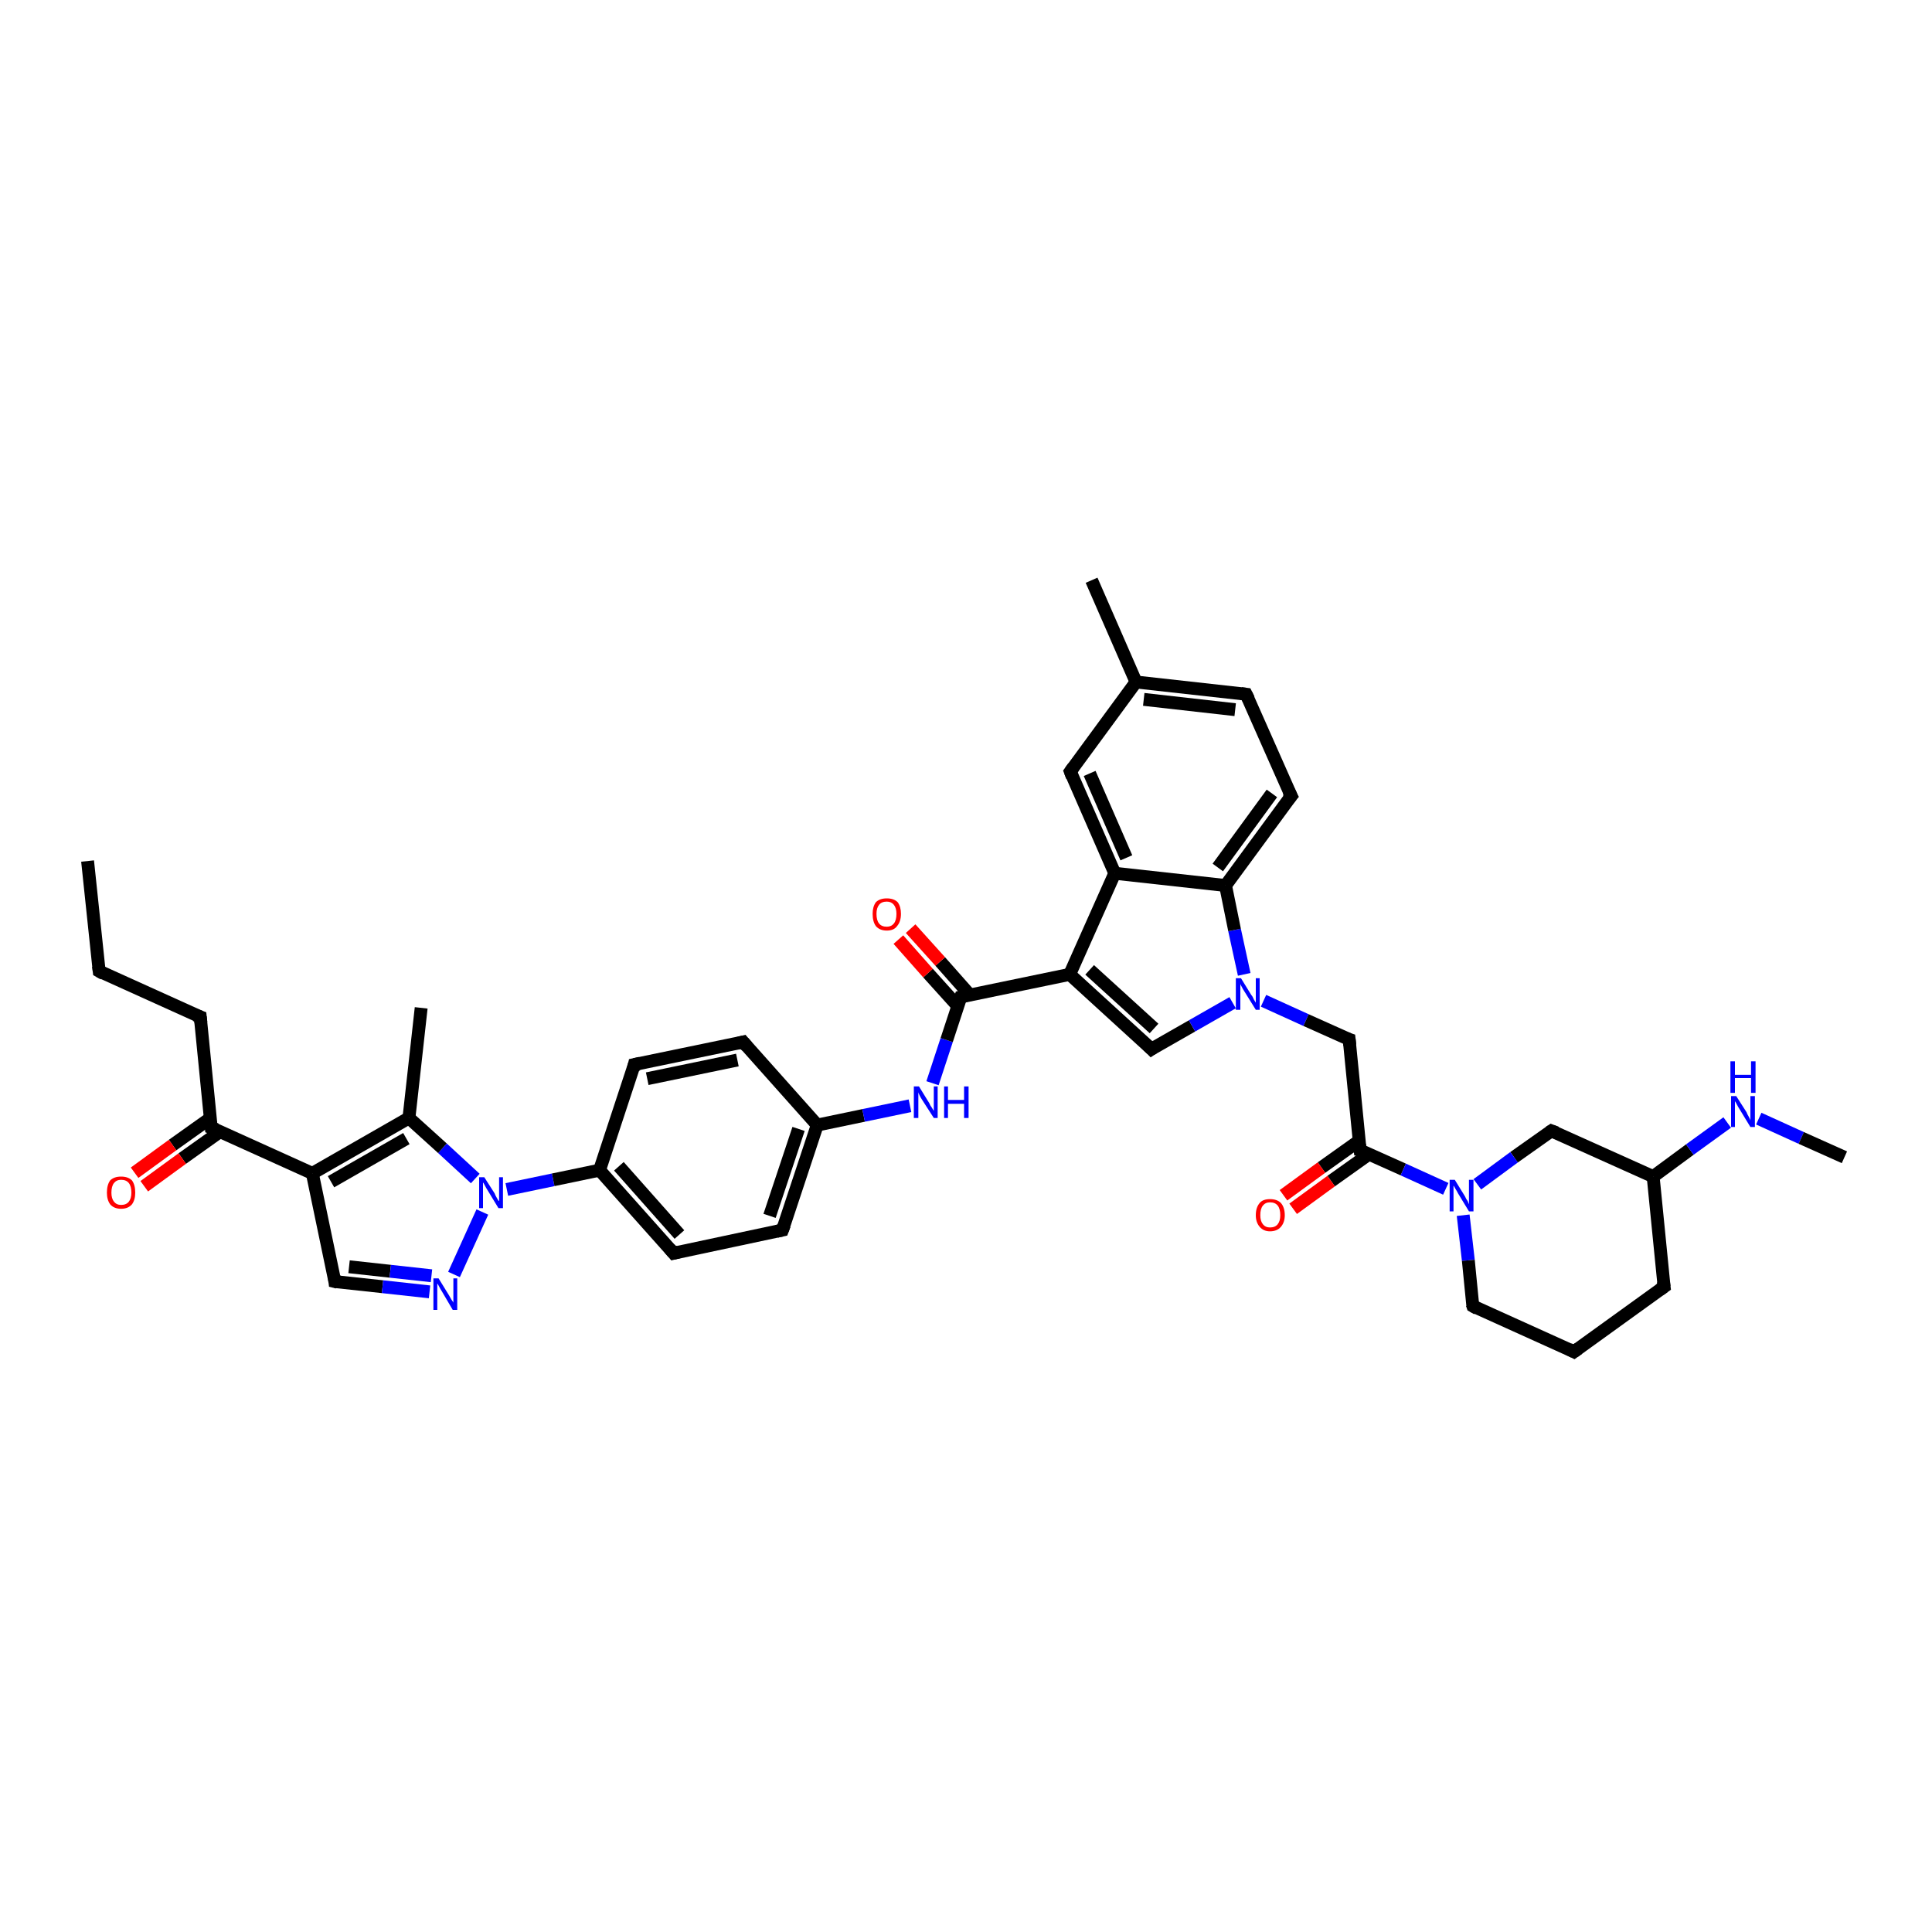 <?xml version='1.0' encoding='iso-8859-1'?>
<svg version='1.1' baseProfile='full'
              xmlns='http://www.w3.org/2000/svg'
                      xmlns:rdkit='http://www.rdkit.org/xml'
                      xmlns:xlink='http://www.w3.org/1999/xlink'
                  xml:space='preserve'
width='300px' height='300px' viewBox='0 0 300 300'>
<!-- END OF HEADER -->
<rect style='opacity:1.0;fill:#FFFFFF;stroke:none' width='300.0' height='300.0' x='0.0' y='0.0'> </rect>
<path class='bond-0 atom-0 atom-1' d='M 13.6,133.7 L 15.4,150.8' style='fill:none;fill-rule:evenodd;stroke:#000000;stroke-width:2.0px;stroke-linecap:butt;stroke-linejoin:miter;stroke-opacity:1' />
<path class='bond-1 atom-1 atom-2' d='M 15.4,150.8 L 31.1,157.9' style='fill:none;fill-rule:evenodd;stroke:#000000;stroke-width:2.0px;stroke-linecap:butt;stroke-linejoin:miter;stroke-opacity:1' />
<path class='bond-2 atom-2 atom-3' d='M 31.1,157.9 L 32.8,175.1' style='fill:none;fill-rule:evenodd;stroke:#000000;stroke-width:2.0px;stroke-linecap:butt;stroke-linejoin:miter;stroke-opacity:1' />
<path class='bond-3 atom-3 atom-4' d='M 32.7,173.6 L 26.8,177.8' style='fill:none;fill-rule:evenodd;stroke:#000000;stroke-width:2.0px;stroke-linecap:butt;stroke-linejoin:miter;stroke-opacity:1' />
<path class='bond-3 atom-3 atom-4' d='M 26.8,177.8 L 20.9,182.1' style='fill:none;fill-rule:evenodd;stroke:#FF0000;stroke-width:2.0px;stroke-linecap:butt;stroke-linejoin:miter;stroke-opacity:1' />
<path class='bond-3 atom-3 atom-4' d='M 34.2,175.7 L 28.3,179.9' style='fill:none;fill-rule:evenodd;stroke:#000000;stroke-width:2.0px;stroke-linecap:butt;stroke-linejoin:miter;stroke-opacity:1' />
<path class='bond-3 atom-3 atom-4' d='M 28.3,179.9 L 22.4,184.2' style='fill:none;fill-rule:evenodd;stroke:#FF0000;stroke-width:2.0px;stroke-linecap:butt;stroke-linejoin:miter;stroke-opacity:1' />
<path class='bond-4 atom-3 atom-5' d='M 32.8,175.1 L 48.5,182.2' style='fill:none;fill-rule:evenodd;stroke:#000000;stroke-width:2.0px;stroke-linecap:butt;stroke-linejoin:miter;stroke-opacity:1' />
<path class='bond-5 atom-5 atom-6' d='M 48.5,182.2 L 52.0,199.0' style='fill:none;fill-rule:evenodd;stroke:#000000;stroke-width:2.0px;stroke-linecap:butt;stroke-linejoin:miter;stroke-opacity:1' />
<path class='bond-6 atom-6 atom-7' d='M 52.0,199.0 L 59.4,199.8' style='fill:none;fill-rule:evenodd;stroke:#000000;stroke-width:2.0px;stroke-linecap:butt;stroke-linejoin:miter;stroke-opacity:1' />
<path class='bond-6 atom-6 atom-7' d='M 59.4,199.8 L 66.7,200.6' style='fill:none;fill-rule:evenodd;stroke:#0000FF;stroke-width:2.0px;stroke-linecap:butt;stroke-linejoin:miter;stroke-opacity:1' />
<path class='bond-6 atom-6 atom-7' d='M 54.2,196.7 L 60.6,197.4' style='fill:none;fill-rule:evenodd;stroke:#000000;stroke-width:2.0px;stroke-linecap:butt;stroke-linejoin:miter;stroke-opacity:1' />
<path class='bond-6 atom-6 atom-7' d='M 60.6,197.4 L 67.0,198.1' style='fill:none;fill-rule:evenodd;stroke:#0000FF;stroke-width:2.0px;stroke-linecap:butt;stroke-linejoin:miter;stroke-opacity:1' />
<path class='bond-7 atom-7 atom-8' d='M 70.5,197.9 L 74.9,188.2' style='fill:none;fill-rule:evenodd;stroke:#0000FF;stroke-width:2.0px;stroke-linecap:butt;stroke-linejoin:miter;stroke-opacity:1' />
<path class='bond-8 atom-8 atom-9' d='M 73.8,183.0 L 68.7,178.3' style='fill:none;fill-rule:evenodd;stroke:#0000FF;stroke-width:2.0px;stroke-linecap:butt;stroke-linejoin:miter;stroke-opacity:1' />
<path class='bond-8 atom-8 atom-9' d='M 68.7,178.3 L 63.5,173.6' style='fill:none;fill-rule:evenodd;stroke:#000000;stroke-width:2.0px;stroke-linecap:butt;stroke-linejoin:miter;stroke-opacity:1' />
<path class='bond-9 atom-9 atom-10' d='M 63.5,173.6 L 65.4,156.5' style='fill:none;fill-rule:evenodd;stroke:#000000;stroke-width:2.0px;stroke-linecap:butt;stroke-linejoin:miter;stroke-opacity:1' />
<path class='bond-10 atom-8 atom-11' d='M 78.7,184.7 L 85.9,183.2' style='fill:none;fill-rule:evenodd;stroke:#0000FF;stroke-width:2.0px;stroke-linecap:butt;stroke-linejoin:miter;stroke-opacity:1' />
<path class='bond-10 atom-8 atom-11' d='M 85.9,183.2 L 93.1,181.7' style='fill:none;fill-rule:evenodd;stroke:#000000;stroke-width:2.0px;stroke-linecap:butt;stroke-linejoin:miter;stroke-opacity:1' />
<path class='bond-11 atom-11 atom-12' d='M 93.1,181.7 L 104.6,194.6' style='fill:none;fill-rule:evenodd;stroke:#000000;stroke-width:2.0px;stroke-linecap:butt;stroke-linejoin:miter;stroke-opacity:1' />
<path class='bond-11 atom-11 atom-12' d='M 96.1,181.1 L 105.5,191.7' style='fill:none;fill-rule:evenodd;stroke:#000000;stroke-width:2.0px;stroke-linecap:butt;stroke-linejoin:miter;stroke-opacity:1' />
<path class='bond-12 atom-12 atom-13' d='M 104.6,194.6 L 121.5,191.0' style='fill:none;fill-rule:evenodd;stroke:#000000;stroke-width:2.0px;stroke-linecap:butt;stroke-linejoin:miter;stroke-opacity:1' />
<path class='bond-13 atom-13 atom-14' d='M 121.5,191.0 L 126.9,174.7' style='fill:none;fill-rule:evenodd;stroke:#000000;stroke-width:2.0px;stroke-linecap:butt;stroke-linejoin:miter;stroke-opacity:1' />
<path class='bond-13 atom-13 atom-14' d='M 119.5,188.8 L 124.0,175.3' style='fill:none;fill-rule:evenodd;stroke:#000000;stroke-width:2.0px;stroke-linecap:butt;stroke-linejoin:miter;stroke-opacity:1' />
<path class='bond-14 atom-14 atom-15' d='M 126.9,174.7 L 134.1,173.2' style='fill:none;fill-rule:evenodd;stroke:#000000;stroke-width:2.0px;stroke-linecap:butt;stroke-linejoin:miter;stroke-opacity:1' />
<path class='bond-14 atom-14 atom-15' d='M 134.1,173.2 L 141.3,171.7' style='fill:none;fill-rule:evenodd;stroke:#0000FF;stroke-width:2.0px;stroke-linecap:butt;stroke-linejoin:miter;stroke-opacity:1' />
<path class='bond-15 atom-15 atom-16' d='M 144.8,168.2 L 147.0,161.5' style='fill:none;fill-rule:evenodd;stroke:#0000FF;stroke-width:2.0px;stroke-linecap:butt;stroke-linejoin:miter;stroke-opacity:1' />
<path class='bond-15 atom-15 atom-16' d='M 147.0,161.5 L 149.2,154.8' style='fill:none;fill-rule:evenodd;stroke:#000000;stroke-width:2.0px;stroke-linecap:butt;stroke-linejoin:miter;stroke-opacity:1' />
<path class='bond-16 atom-16 atom-17' d='M 150.6,154.5 L 146.0,149.3' style='fill:none;fill-rule:evenodd;stroke:#000000;stroke-width:2.0px;stroke-linecap:butt;stroke-linejoin:miter;stroke-opacity:1' />
<path class='bond-16 atom-16 atom-17' d='M 146.0,149.3 L 141.4,144.2' style='fill:none;fill-rule:evenodd;stroke:#FF0000;stroke-width:2.0px;stroke-linecap:butt;stroke-linejoin:miter;stroke-opacity:1' />
<path class='bond-16 atom-16 atom-17' d='M 148.7,156.2 L 144.1,151.1' style='fill:none;fill-rule:evenodd;stroke:#000000;stroke-width:2.0px;stroke-linecap:butt;stroke-linejoin:miter;stroke-opacity:1' />
<path class='bond-16 atom-16 atom-17' d='M 144.1,151.1 L 139.5,145.9' style='fill:none;fill-rule:evenodd;stroke:#FF0000;stroke-width:2.0px;stroke-linecap:butt;stroke-linejoin:miter;stroke-opacity:1' />
<path class='bond-17 atom-16 atom-18' d='M 149.2,154.8 L 166.1,151.3' style='fill:none;fill-rule:evenodd;stroke:#000000;stroke-width:2.0px;stroke-linecap:butt;stroke-linejoin:miter;stroke-opacity:1' />
<path class='bond-18 atom-18 atom-19' d='M 166.1,151.3 L 178.8,162.9' style='fill:none;fill-rule:evenodd;stroke:#000000;stroke-width:2.0px;stroke-linecap:butt;stroke-linejoin:miter;stroke-opacity:1' />
<path class='bond-18 atom-18 atom-19' d='M 169.2,150.6 L 179.2,159.7' style='fill:none;fill-rule:evenodd;stroke:#000000;stroke-width:2.0px;stroke-linecap:butt;stroke-linejoin:miter;stroke-opacity:1' />
<path class='bond-19 atom-19 atom-20' d='M 178.8,162.9 L 185.1,159.3' style='fill:none;fill-rule:evenodd;stroke:#000000;stroke-width:2.0px;stroke-linecap:butt;stroke-linejoin:miter;stroke-opacity:1' />
<path class='bond-19 atom-19 atom-20' d='M 185.1,159.3 L 191.4,155.7' style='fill:none;fill-rule:evenodd;stroke:#0000FF;stroke-width:2.0px;stroke-linecap:butt;stroke-linejoin:miter;stroke-opacity:1' />
<path class='bond-20 atom-20 atom-21' d='M 196.2,155.4 L 202.8,158.4' style='fill:none;fill-rule:evenodd;stroke:#0000FF;stroke-width:2.0px;stroke-linecap:butt;stroke-linejoin:miter;stroke-opacity:1' />
<path class='bond-20 atom-20 atom-21' d='M 202.8,158.4 L 209.5,161.4' style='fill:none;fill-rule:evenodd;stroke:#000000;stroke-width:2.0px;stroke-linecap:butt;stroke-linejoin:miter;stroke-opacity:1' />
<path class='bond-21 atom-21 atom-22' d='M 209.5,161.4 L 211.2,178.6' style='fill:none;fill-rule:evenodd;stroke:#000000;stroke-width:2.0px;stroke-linecap:butt;stroke-linejoin:miter;stroke-opacity:1' />
<path class='bond-22 atom-22 atom-23' d='M 211.1,177.1 L 205.2,181.3' style='fill:none;fill-rule:evenodd;stroke:#000000;stroke-width:2.0px;stroke-linecap:butt;stroke-linejoin:miter;stroke-opacity:1' />
<path class='bond-22 atom-22 atom-23' d='M 205.2,181.3 L 199.3,185.6' style='fill:none;fill-rule:evenodd;stroke:#FF0000;stroke-width:2.0px;stroke-linecap:butt;stroke-linejoin:miter;stroke-opacity:1' />
<path class='bond-22 atom-22 atom-23' d='M 212.6,179.2 L 206.7,183.4' style='fill:none;fill-rule:evenodd;stroke:#000000;stroke-width:2.0px;stroke-linecap:butt;stroke-linejoin:miter;stroke-opacity:1' />
<path class='bond-22 atom-22 atom-23' d='M 206.7,183.4 L 200.8,187.7' style='fill:none;fill-rule:evenodd;stroke:#FF0000;stroke-width:2.0px;stroke-linecap:butt;stroke-linejoin:miter;stroke-opacity:1' />
<path class='bond-23 atom-22 atom-24' d='M 211.2,178.6 L 217.9,181.6' style='fill:none;fill-rule:evenodd;stroke:#000000;stroke-width:2.0px;stroke-linecap:butt;stroke-linejoin:miter;stroke-opacity:1' />
<path class='bond-23 atom-22 atom-24' d='M 217.9,181.6 L 224.5,184.6' style='fill:none;fill-rule:evenodd;stroke:#0000FF;stroke-width:2.0px;stroke-linecap:butt;stroke-linejoin:miter;stroke-opacity:1' />
<path class='bond-24 atom-24 atom-25' d='M 227.2,188.7 L 228.0,195.7' style='fill:none;fill-rule:evenodd;stroke:#0000FF;stroke-width:2.0px;stroke-linecap:butt;stroke-linejoin:miter;stroke-opacity:1' />
<path class='bond-24 atom-24 atom-25' d='M 228.0,195.7 L 228.7,202.8' style='fill:none;fill-rule:evenodd;stroke:#000000;stroke-width:2.0px;stroke-linecap:butt;stroke-linejoin:miter;stroke-opacity:1' />
<path class='bond-25 atom-25 atom-26' d='M 228.7,202.8 L 244.4,209.9' style='fill:none;fill-rule:evenodd;stroke:#000000;stroke-width:2.0px;stroke-linecap:butt;stroke-linejoin:miter;stroke-opacity:1' />
<path class='bond-26 atom-26 atom-27' d='M 244.4,209.9 L 258.4,199.8' style='fill:none;fill-rule:evenodd;stroke:#000000;stroke-width:2.0px;stroke-linecap:butt;stroke-linejoin:miter;stroke-opacity:1' />
<path class='bond-27 atom-27 atom-28' d='M 258.4,199.8 L 256.7,182.7' style='fill:none;fill-rule:evenodd;stroke:#000000;stroke-width:2.0px;stroke-linecap:butt;stroke-linejoin:miter;stroke-opacity:1' />
<path class='bond-28 atom-28 atom-29' d='M 256.7,182.7 L 240.9,175.6' style='fill:none;fill-rule:evenodd;stroke:#000000;stroke-width:2.0px;stroke-linecap:butt;stroke-linejoin:miter;stroke-opacity:1' />
<path class='bond-29 atom-28 atom-30' d='M 256.7,182.7 L 262.4,178.5' style='fill:none;fill-rule:evenodd;stroke:#000000;stroke-width:2.0px;stroke-linecap:butt;stroke-linejoin:miter;stroke-opacity:1' />
<path class='bond-29 atom-28 atom-30' d='M 262.4,178.5 L 268.2,174.3' style='fill:none;fill-rule:evenodd;stroke:#0000FF;stroke-width:2.0px;stroke-linecap:butt;stroke-linejoin:miter;stroke-opacity:1' />
<path class='bond-30 atom-30 atom-31' d='M 273.1,173.7 L 279.7,176.7' style='fill:none;fill-rule:evenodd;stroke:#0000FF;stroke-width:2.0px;stroke-linecap:butt;stroke-linejoin:miter;stroke-opacity:1' />
<path class='bond-30 atom-30 atom-31' d='M 279.7,176.7 L 286.4,179.7' style='fill:none;fill-rule:evenodd;stroke:#000000;stroke-width:2.0px;stroke-linecap:butt;stroke-linejoin:miter;stroke-opacity:1' />
<path class='bond-31 atom-20 atom-32' d='M 193.2,151.3 L 191.7,144.4' style='fill:none;fill-rule:evenodd;stroke:#0000FF;stroke-width:2.0px;stroke-linecap:butt;stroke-linejoin:miter;stroke-opacity:1' />
<path class='bond-31 atom-20 atom-32' d='M 191.7,144.4 L 190.3,137.5' style='fill:none;fill-rule:evenodd;stroke:#000000;stroke-width:2.0px;stroke-linecap:butt;stroke-linejoin:miter;stroke-opacity:1' />
<path class='bond-32 atom-32 atom-33' d='M 190.3,137.5 L 200.5,123.6' style='fill:none;fill-rule:evenodd;stroke:#000000;stroke-width:2.0px;stroke-linecap:butt;stroke-linejoin:miter;stroke-opacity:1' />
<path class='bond-32 atom-32 atom-33' d='M 189.1,134.7 L 197.5,123.2' style='fill:none;fill-rule:evenodd;stroke:#000000;stroke-width:2.0px;stroke-linecap:butt;stroke-linejoin:miter;stroke-opacity:1' />
<path class='bond-33 atom-33 atom-34' d='M 200.5,123.6 L 193.5,107.8' style='fill:none;fill-rule:evenodd;stroke:#000000;stroke-width:2.0px;stroke-linecap:butt;stroke-linejoin:miter;stroke-opacity:1' />
<path class='bond-34 atom-34 atom-35' d='M 193.5,107.8 L 176.4,105.9' style='fill:none;fill-rule:evenodd;stroke:#000000;stroke-width:2.0px;stroke-linecap:butt;stroke-linejoin:miter;stroke-opacity:1' />
<path class='bond-34 atom-34 atom-35' d='M 191.8,110.2 L 177.6,108.6' style='fill:none;fill-rule:evenodd;stroke:#000000;stroke-width:2.0px;stroke-linecap:butt;stroke-linejoin:miter;stroke-opacity:1' />
<path class='bond-35 atom-35 atom-36' d='M 176.4,105.9 L 169.5,90.1' style='fill:none;fill-rule:evenodd;stroke:#000000;stroke-width:2.0px;stroke-linecap:butt;stroke-linejoin:miter;stroke-opacity:1' />
<path class='bond-36 atom-35 atom-37' d='M 176.4,105.9 L 166.2,119.8' style='fill:none;fill-rule:evenodd;stroke:#000000;stroke-width:2.0px;stroke-linecap:butt;stroke-linejoin:miter;stroke-opacity:1' />
<path class='bond-37 atom-37 atom-38' d='M 166.2,119.8 L 173.1,135.6' style='fill:none;fill-rule:evenodd;stroke:#000000;stroke-width:2.0px;stroke-linecap:butt;stroke-linejoin:miter;stroke-opacity:1' />
<path class='bond-37 atom-37 atom-38' d='M 169.2,120.1 L 174.9,133.2' style='fill:none;fill-rule:evenodd;stroke:#000000;stroke-width:2.0px;stroke-linecap:butt;stroke-linejoin:miter;stroke-opacity:1' />
<path class='bond-38 atom-14 atom-39' d='M 126.9,174.7 L 115.4,161.8' style='fill:none;fill-rule:evenodd;stroke:#000000;stroke-width:2.0px;stroke-linecap:butt;stroke-linejoin:miter;stroke-opacity:1' />
<path class='bond-39 atom-39 atom-40' d='M 115.4,161.8 L 98.5,165.3' style='fill:none;fill-rule:evenodd;stroke:#000000;stroke-width:2.0px;stroke-linecap:butt;stroke-linejoin:miter;stroke-opacity:1' />
<path class='bond-39 atom-39 atom-40' d='M 114.5,164.6 L 100.5,167.5' style='fill:none;fill-rule:evenodd;stroke:#000000;stroke-width:2.0px;stroke-linecap:butt;stroke-linejoin:miter;stroke-opacity:1' />
<path class='bond-40 atom-9 atom-5' d='M 63.5,173.6 L 48.5,182.2' style='fill:none;fill-rule:evenodd;stroke:#000000;stroke-width:2.0px;stroke-linecap:butt;stroke-linejoin:miter;stroke-opacity:1' />
<path class='bond-40 atom-9 atom-5' d='M 63.1,176.8 L 51.4,183.5' style='fill:none;fill-rule:evenodd;stroke:#000000;stroke-width:2.0px;stroke-linecap:butt;stroke-linejoin:miter;stroke-opacity:1' />
<path class='bond-41 atom-40 atom-11' d='M 98.5,165.3 L 93.1,181.7' style='fill:none;fill-rule:evenodd;stroke:#000000;stroke-width:2.0px;stroke-linecap:butt;stroke-linejoin:miter;stroke-opacity:1' />
<path class='bond-42 atom-38 atom-18' d='M 173.1,135.6 L 166.1,151.3' style='fill:none;fill-rule:evenodd;stroke:#000000;stroke-width:2.0px;stroke-linecap:butt;stroke-linejoin:miter;stroke-opacity:1' />
<path class='bond-43 atom-29 atom-24' d='M 240.9,175.6 L 235.1,179.7' style='fill:none;fill-rule:evenodd;stroke:#000000;stroke-width:2.0px;stroke-linecap:butt;stroke-linejoin:miter;stroke-opacity:1' />
<path class='bond-43 atom-29 atom-24' d='M 235.1,179.7 L 229.4,183.9' style='fill:none;fill-rule:evenodd;stroke:#0000FF;stroke-width:2.0px;stroke-linecap:butt;stroke-linejoin:miter;stroke-opacity:1' />
<path class='bond-44 atom-38 atom-32' d='M 173.1,135.6 L 190.3,137.5' style='fill:none;fill-rule:evenodd;stroke:#000000;stroke-width:2.0px;stroke-linecap:butt;stroke-linejoin:miter;stroke-opacity:1' />
<path d='M 15.3,150.0 L 15.4,150.8 L 16.1,151.2' style='fill:none;stroke:#000000;stroke-width:2.0px;stroke-linecap:butt;stroke-linejoin:miter;stroke-opacity:1;' />
<path d='M 30.3,157.6 L 31.1,157.9 L 31.2,158.8' style='fill:none;stroke:#000000;stroke-width:2.0px;stroke-linecap:butt;stroke-linejoin:miter;stroke-opacity:1;' />
<path d='M 32.7,174.2 L 32.8,175.1 L 33.6,175.4' style='fill:none;stroke:#000000;stroke-width:2.0px;stroke-linecap:butt;stroke-linejoin:miter;stroke-opacity:1;' />
<path d='M 51.9,198.2 L 52.0,199.0 L 52.4,199.1' style='fill:none;stroke:#000000;stroke-width:2.0px;stroke-linecap:butt;stroke-linejoin:miter;stroke-opacity:1;' />
<path d='M 104.0,193.9 L 104.6,194.6 L 105.4,194.4' style='fill:none;stroke:#000000;stroke-width:2.0px;stroke-linecap:butt;stroke-linejoin:miter;stroke-opacity:1;' />
<path d='M 120.6,191.2 L 121.5,191.0 L 121.8,190.2' style='fill:none;stroke:#000000;stroke-width:2.0px;stroke-linecap:butt;stroke-linejoin:miter;stroke-opacity:1;' />
<path d='M 149.1,155.1 L 149.2,154.8 L 150.0,154.6' style='fill:none;stroke:#000000;stroke-width:2.0px;stroke-linecap:butt;stroke-linejoin:miter;stroke-opacity:1;' />
<path d='M 178.2,162.3 L 178.8,162.9 L 179.1,162.7' style='fill:none;stroke:#000000;stroke-width:2.0px;stroke-linecap:butt;stroke-linejoin:miter;stroke-opacity:1;' />
<path d='M 209.2,161.3 L 209.5,161.4 L 209.6,162.3' style='fill:none;stroke:#000000;stroke-width:2.0px;stroke-linecap:butt;stroke-linejoin:miter;stroke-opacity:1;' />
<path d='M 211.1,177.7 L 211.2,178.6 L 211.6,178.7' style='fill:none;stroke:#000000;stroke-width:2.0px;stroke-linecap:butt;stroke-linejoin:miter;stroke-opacity:1;' />
<path d='M 228.6,202.5 L 228.7,202.8 L 229.4,203.2' style='fill:none;stroke:#000000;stroke-width:2.0px;stroke-linecap:butt;stroke-linejoin:miter;stroke-opacity:1;' />
<path d='M 243.6,209.5 L 244.4,209.9 L 245.1,209.4' style='fill:none;stroke:#000000;stroke-width:2.0px;stroke-linecap:butt;stroke-linejoin:miter;stroke-opacity:1;' />
<path d='M 257.7,200.3 L 258.4,199.8 L 258.3,199.0' style='fill:none;stroke:#000000;stroke-width:2.0px;stroke-linecap:butt;stroke-linejoin:miter;stroke-opacity:1;' />
<path d='M 241.7,175.9 L 240.9,175.6 L 240.6,175.8' style='fill:none;stroke:#000000;stroke-width:2.0px;stroke-linecap:butt;stroke-linejoin:miter;stroke-opacity:1;' />
<path d='M 200.0,124.2 L 200.5,123.6 L 200.1,122.8' style='fill:none;stroke:#000000;stroke-width:2.0px;stroke-linecap:butt;stroke-linejoin:miter;stroke-opacity:1;' />
<path d='M 193.9,108.6 L 193.5,107.8 L 192.7,107.7' style='fill:none;stroke:#000000;stroke-width:2.0px;stroke-linecap:butt;stroke-linejoin:miter;stroke-opacity:1;' />
<path d='M 166.7,119.1 L 166.2,119.8 L 166.5,120.6' style='fill:none;stroke:#000000;stroke-width:2.0px;stroke-linecap:butt;stroke-linejoin:miter;stroke-opacity:1;' />
<path d='M 116.0,162.5 L 115.4,161.8 L 114.6,162.0' style='fill:none;stroke:#000000;stroke-width:2.0px;stroke-linecap:butt;stroke-linejoin:miter;stroke-opacity:1;' />
<path d='M 99.4,165.1 L 98.5,165.3 L 98.3,166.1' style='fill:none;stroke:#000000;stroke-width:2.0px;stroke-linecap:butt;stroke-linejoin:miter;stroke-opacity:1;' />
<path class='atom-4' d='M 16.6 185.2
Q 16.6 184.0, 17.1 183.3
Q 17.7 182.7, 18.8 182.7
Q 19.9 182.7, 20.5 183.3
Q 21.0 184.0, 21.0 185.2
Q 21.0 186.3, 20.5 187.0
Q 19.9 187.7, 18.8 187.7
Q 17.7 187.7, 17.1 187.0
Q 16.6 186.3, 16.6 185.2
M 18.8 187.1
Q 19.6 187.1, 20.0 186.6
Q 20.4 186.1, 20.4 185.2
Q 20.4 184.2, 20.0 183.7
Q 19.6 183.2, 18.8 183.2
Q 18.1 183.2, 17.7 183.7
Q 17.3 184.2, 17.3 185.2
Q 17.3 186.1, 17.7 186.6
Q 18.1 187.1, 18.8 187.1
' fill='#FF0000'/>
<path class='atom-7' d='M 68.1 198.5
L 69.7 201.1
Q 69.8 201.3, 70.1 201.8
Q 70.4 202.2, 70.4 202.3
L 70.4 198.5
L 71.0 198.5
L 71.0 203.4
L 70.3 203.4
L 68.6 200.5
Q 68.4 200.2, 68.2 199.8
Q 68.0 199.4, 67.9 199.3
L 67.9 203.4
L 67.3 203.4
L 67.3 198.5
L 68.1 198.5
' fill='#0000FF'/>
<path class='atom-8' d='M 75.2 182.8
L 76.8 185.3
Q 76.9 185.6, 77.2 186.1
Q 77.4 186.5, 77.5 186.5
L 77.5 182.8
L 78.1 182.8
L 78.1 187.6
L 77.4 187.6
L 75.7 184.8
Q 75.5 184.5, 75.3 184.1
Q 75.1 183.7, 75.0 183.6
L 75.0 187.6
L 74.4 187.6
L 74.4 182.8
L 75.2 182.8
' fill='#0000FF'/>
<path class='atom-15' d='M 142.7 168.7
L 144.3 171.3
Q 144.4 171.6, 144.7 172.0
Q 145.0 172.5, 145.0 172.5
L 145.0 168.7
L 145.6 168.7
L 145.6 173.6
L 145.0 173.6
L 143.2 170.8
Q 143.0 170.5, 142.8 170.1
Q 142.6 169.7, 142.6 169.6
L 142.6 173.6
L 141.9 173.6
L 141.9 168.7
L 142.7 168.7
' fill='#0000FF'/>
<path class='atom-15' d='M 146.6 168.7
L 147.2 168.7
L 147.2 170.8
L 149.7 170.8
L 149.7 168.7
L 150.4 168.7
L 150.4 173.6
L 149.7 173.6
L 149.7 171.4
L 147.2 171.4
L 147.2 173.6
L 146.6 173.6
L 146.6 168.7
' fill='#0000FF'/>
<path class='atom-17' d='M 135.5 141.9
Q 135.5 140.8, 136.0 140.1
Q 136.6 139.5, 137.7 139.5
Q 138.8 139.5, 139.4 140.1
Q 139.9 140.8, 139.9 141.9
Q 139.9 143.1, 139.3 143.8
Q 138.8 144.5, 137.7 144.5
Q 136.6 144.5, 136.0 143.8
Q 135.5 143.1, 135.5 141.9
M 137.7 143.9
Q 138.4 143.9, 138.8 143.4
Q 139.2 142.9, 139.2 141.9
Q 139.2 141.0, 138.8 140.5
Q 138.4 140.0, 137.7 140.0
Q 136.9 140.0, 136.5 140.5
Q 136.1 141.0, 136.1 141.9
Q 136.1 142.9, 136.5 143.4
Q 136.9 143.9, 137.7 143.9
' fill='#FF0000'/>
<path class='atom-20' d='M 192.7 151.9
L 194.3 154.5
Q 194.5 154.7, 194.7 155.2
Q 195.0 155.7, 195.0 155.7
L 195.0 151.9
L 195.6 151.9
L 195.6 156.8
L 195.0 156.8
L 193.2 153.9
Q 193.0 153.6, 192.8 153.2
Q 192.6 152.9, 192.6 152.7
L 192.6 156.8
L 191.9 156.8
L 191.9 151.9
L 192.7 151.9
' fill='#0000FF'/>
<path class='atom-23' d='M 195.0 188.7
Q 195.0 187.5, 195.6 186.8
Q 196.1 186.2, 197.2 186.2
Q 198.3 186.2, 198.9 186.8
Q 199.5 187.5, 199.5 188.7
Q 199.5 189.8, 198.9 190.5
Q 198.3 191.2, 197.2 191.2
Q 196.2 191.2, 195.6 190.5
Q 195.0 189.8, 195.0 188.7
M 197.2 190.6
Q 198.0 190.6, 198.4 190.1
Q 198.8 189.6, 198.8 188.7
Q 198.8 187.7, 198.4 187.2
Q 198.0 186.7, 197.2 186.7
Q 196.5 186.7, 196.1 187.2
Q 195.7 187.7, 195.7 188.7
Q 195.7 189.6, 196.1 190.1
Q 196.5 190.6, 197.2 190.6
' fill='#FF0000'/>
<path class='atom-24' d='M 225.9 183.2
L 227.5 185.8
Q 227.6 186.1, 227.9 186.5
Q 228.1 187.0, 228.1 187.0
L 228.1 183.2
L 228.8 183.2
L 228.8 188.1
L 228.1 188.1
L 226.4 185.3
Q 226.2 184.9, 226.0 184.6
Q 225.8 184.2, 225.7 184.1
L 225.7 188.1
L 225.1 188.1
L 225.1 183.2
L 225.9 183.2
' fill='#0000FF'/>
<path class='atom-30' d='M 269.6 170.2
L 271.2 172.7
Q 271.3 173.0, 271.6 173.5
Q 271.8 173.9, 271.8 174.0
L 271.8 170.2
L 272.5 170.2
L 272.5 175.0
L 271.8 175.0
L 270.1 172.2
Q 269.9 171.9, 269.7 171.5
Q 269.5 171.1, 269.4 171.0
L 269.4 175.0
L 268.8 175.0
L 268.8 170.2
L 269.6 170.2
' fill='#0000FF'/>
<path class='atom-30' d='M 268.7 164.8
L 269.4 164.8
L 269.4 166.9
L 271.9 166.9
L 271.9 164.8
L 272.6 164.8
L 272.6 169.7
L 271.9 169.7
L 271.9 167.4
L 269.4 167.4
L 269.4 169.7
L 268.7 169.7
L 268.7 164.8
' fill='#0000FF'/>
</svg>
